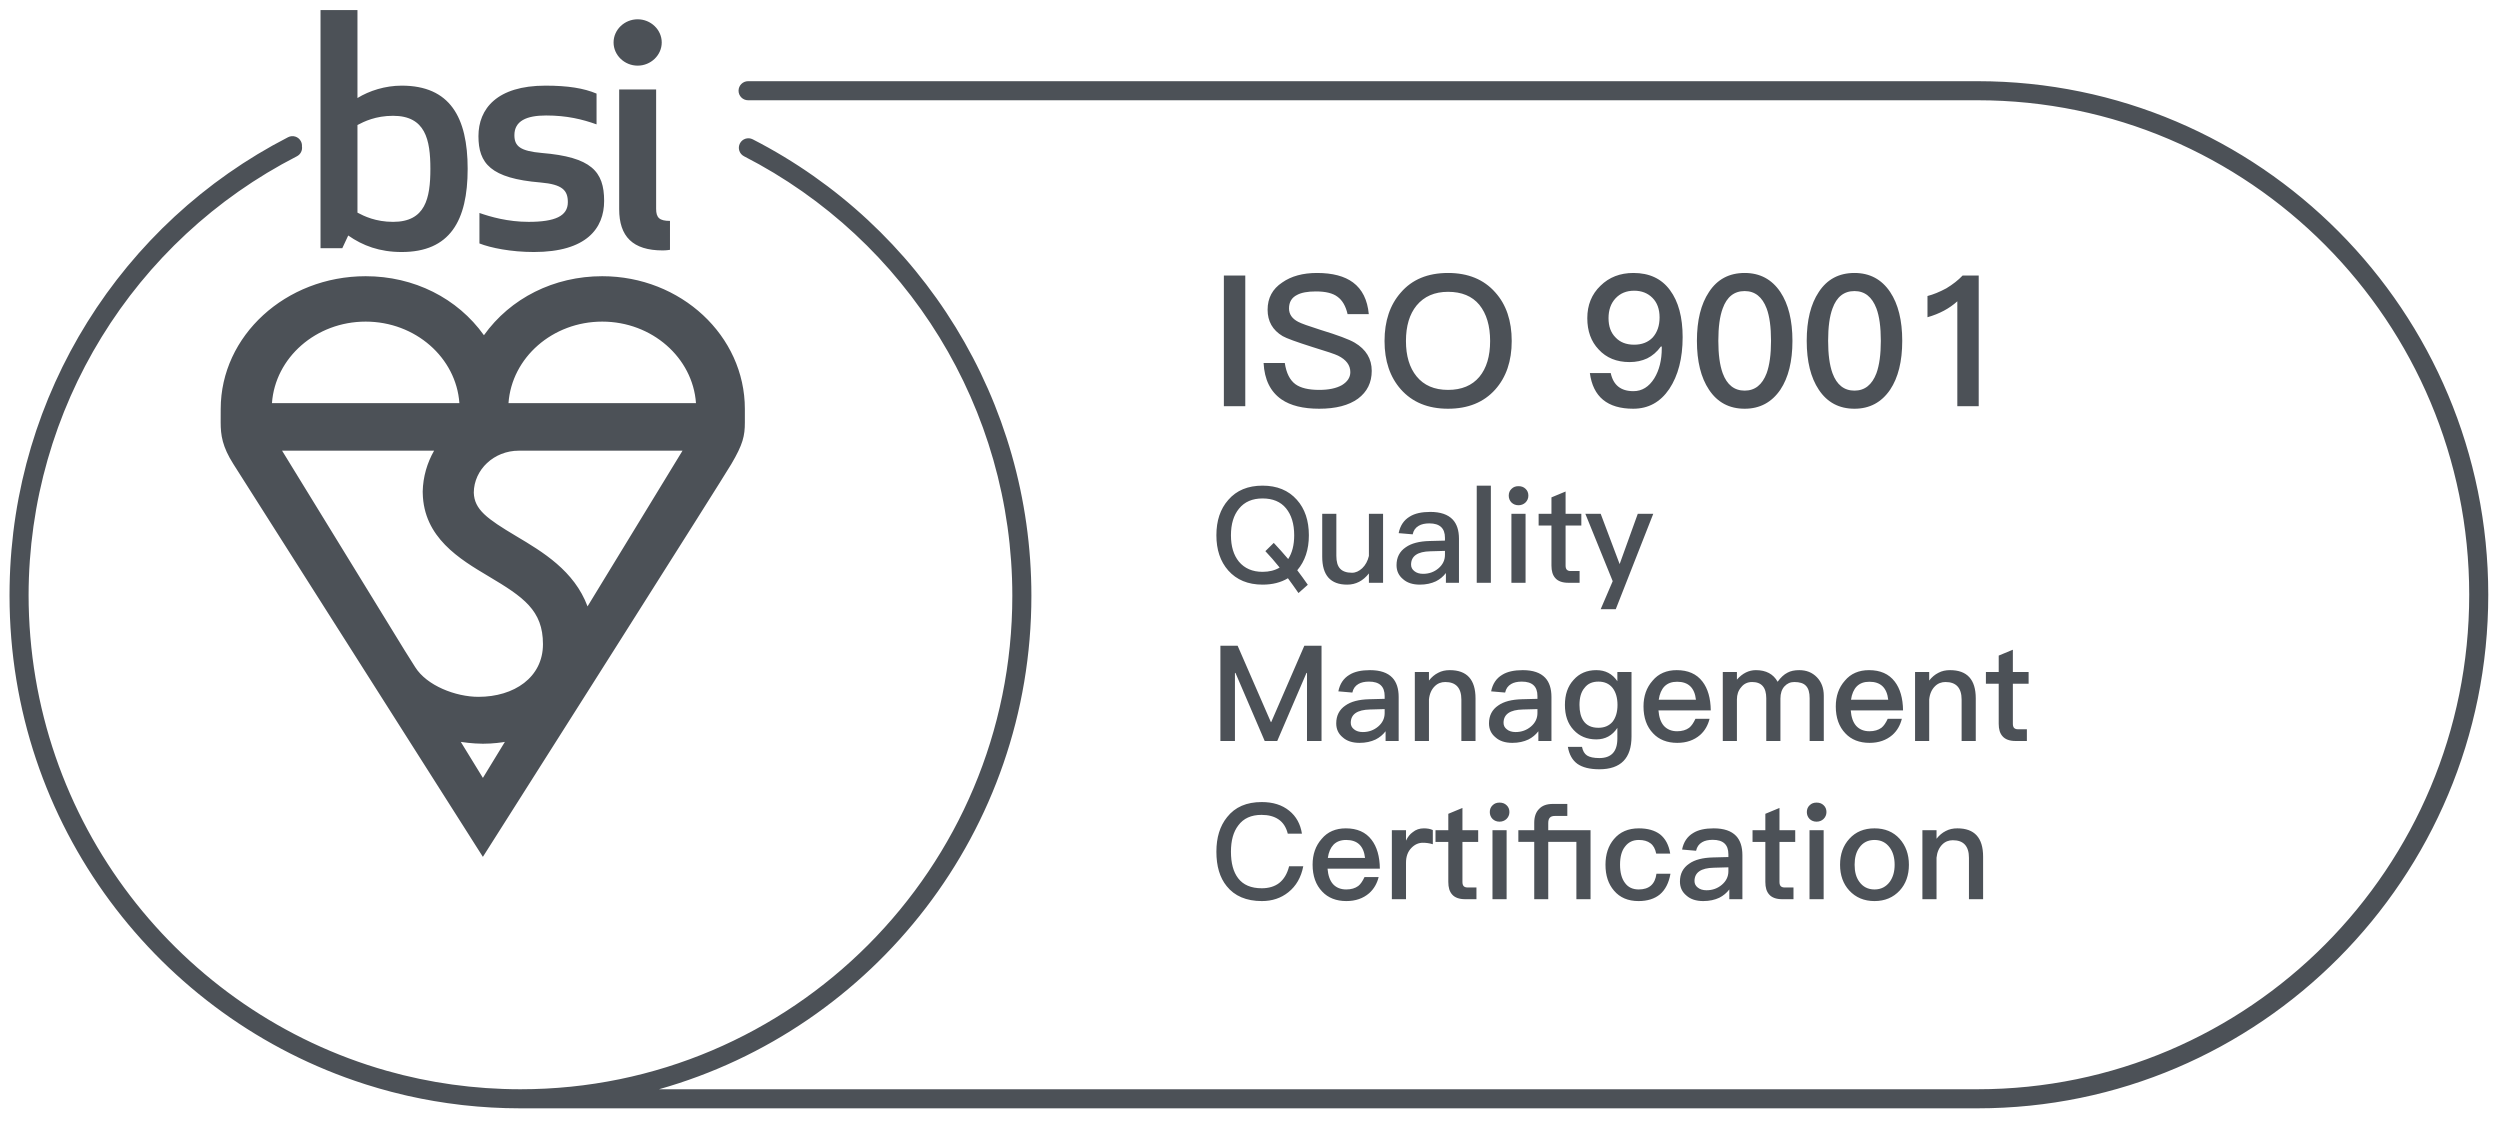 <svg xmlns="http://www.w3.org/2000/svg" width="124" height="56" viewBox="0 0 124 56"><g fill="none" fill-rule="evenodd"><rect width="124" height="56"/><path fill="#4C5157" d="M98.086,4.027 C112.077,4.027 123.418,15.432 123.418,29.5 C123.418,43.568 112.077,54.973 98.086,54.973 L25.805,54.973 C24.846,54.973 23.899,54.919 22.968,54.815 C22.932,54.81 22.896,54.806 22.86,54.802 C21.966,54.698 21.087,54.548 20.224,54.353 C20.171,54.34 20.119,54.328 20.066,54.316 C19.848,54.265 19.63,54.212 19.413,54.155 C18.999,54.047 18.589,53.928 18.184,53.8 C18.145,53.787 18.113,53.777 18.081,53.767 C7.867,50.488 0.473,40.888 0.473,29.555 L0.473,29.5 L0.476,29.127 L0.477,29.054 C0.64,19.564 6.008,11.062 14.29,6.805 C14.522,6.686 14.807,6.777 14.926,7.01 C14.967,7.09 14.983,7.176 14.977,7.259 C15.008,7.455 14.912,7.656 14.727,7.751 C6.633,11.901 1.427,20.25 1.418,29.531 L1.418,29.5 C1.418,40.74 8.935,50.213 19.188,53.113 C21.295,53.709 23.518,54.027 25.815,54.027 C39.288,54.027 50.211,43.071 50.211,29.555 C50.211,20.265 45.004,11.905 36.904,7.751 C36.671,7.632 36.58,7.347 36.699,7.115 C36.818,6.883 37.103,6.791 37.335,6.91 C45.749,11.224 51.157,19.907 51.157,29.555 C51.157,41.205 43.342,51.025 32.683,54.028 L98.086,54.027 C111.554,54.027 122.473,43.047 122.473,29.5 C122.473,15.953 111.554,4.973 98.086,4.973 L37.105,4.973 C36.844,4.973 36.632,4.761 36.632,4.5 C36.632,4.239 36.844,4.027 37.105,4.027 L98.086,4.027 Z M62.583,39.782 C63.133,39.782 63.589,39.921 63.947,40.213 C64.291,40.49 64.503,40.874 64.576,41.351 L63.874,41.351 C63.795,41.033 63.642,40.795 63.417,40.643 C63.192,40.49 62.914,40.418 62.57,40.418 C62.061,40.418 61.677,40.59 61.419,40.941 C61.174,41.258 61.055,41.695 61.055,42.244 C61.055,42.813 61.174,43.25 61.412,43.561 C61.664,43.892 62.054,44.058 62.583,44.058 C62.928,44.058 63.219,43.972 63.444,43.8 C63.682,43.614 63.848,43.336 63.94,42.966 L64.642,42.966 C64.536,43.515 64.291,43.945 63.901,44.256 C63.537,44.547 63.1,44.693 62.59,44.693 C61.816,44.693 61.233,44.442 60.843,43.952 C60.499,43.528 60.333,42.959 60.333,42.244 C60.333,41.543 60.505,40.974 60.863,40.53 C61.26,40.027 61.829,39.782 62.583,39.782 Z M92.975,41.086 C93.491,41.086 93.908,41.258 94.219,41.602 C94.523,41.94 94.682,42.37 94.682,42.893 C94.682,43.409 94.53,43.839 94.226,44.17 C93.908,44.514 93.491,44.693 92.975,44.693 C92.458,44.693 92.041,44.514 91.724,44.17 C91.419,43.839 91.267,43.409 91.267,42.893 C91.267,42.37 91.419,41.94 91.73,41.602 C92.041,41.258 92.458,41.086 92.975,41.086 Z M81.287,41.086 C81.724,41.086 82.074,41.185 82.339,41.384 C82.604,41.596 82.776,41.913 82.842,42.337 L82.147,42.337 C82.101,42.105 82.008,41.933 81.863,41.827 C81.717,41.715 81.525,41.662 81.287,41.662 C80.996,41.662 80.771,41.768 80.605,41.986 C80.433,42.198 80.354,42.502 80.354,42.886 C80.354,43.27 80.433,43.575 80.598,43.793 C80.751,44.005 80.976,44.117 81.28,44.117 C81.803,44.117 82.094,43.853 82.16,43.336 L82.855,43.336 C82.776,43.793 82.597,44.137 82.332,44.362 C82.068,44.581 81.71,44.693 81.274,44.693 C80.751,44.693 80.347,44.521 80.056,44.177 C79.771,43.846 79.632,43.422 79.632,42.893 C79.632,42.377 79.771,41.953 80.049,41.622 C80.347,41.265 80.757,41.086 81.287,41.086 Z M66.753,41.086 C67.309,41.086 67.739,41.271 68.03,41.655 C68.295,41.999 68.434,42.476 68.441,43.085 L65.846,43.085 C65.873,43.416 65.959,43.674 66.118,43.853 C66.277,44.025 66.495,44.117 66.773,44.117 C67.018,44.117 67.216,44.058 67.369,43.945 C67.488,43.853 67.587,43.7 67.68,43.502 L68.381,43.502 C68.302,43.819 68.149,44.091 67.911,44.303 C67.613,44.561 67.236,44.693 66.779,44.693 C66.277,44.693 65.873,44.534 65.582,44.223 C65.264,43.892 65.105,43.449 65.105,42.886 C65.105,42.377 65.251,41.953 65.555,41.609 C65.846,41.258 66.25,41.086 66.753,41.086 Z M85,41.086 C85.503,41.086 85.873,41.212 86.112,41.463 C86.317,41.682 86.423,41.999 86.423,42.416 L86.423,44.6 L85.774,44.6 L85.774,44.117 C85.642,44.289 85.476,44.428 85.278,44.528 C85.053,44.634 84.788,44.693 84.483,44.693 C84.126,44.693 83.848,44.6 83.65,44.422 C83.431,44.243 83.325,44.011 83.325,43.727 C83.325,43.343 83.477,43.045 83.782,42.84 C84.06,42.641 84.457,42.542 84.96,42.529 L85.728,42.509 L85.728,42.37 C85.728,41.894 85.47,41.655 84.953,41.655 C84.735,41.655 84.556,41.695 84.424,41.774 C84.265,41.867 84.166,42.006 84.126,42.198 L83.431,42.138 C83.504,41.768 83.689,41.49 83.98,41.318 C84.232,41.159 84.576,41.086 85,41.086 Z M97.085,41.086 C97.932,41.086 98.362,41.549 98.362,42.489 L98.362,44.6 L97.66,44.6 L97.66,42.549 C97.66,41.966 97.389,41.675 96.86,41.675 C96.661,41.675 96.482,41.741 96.337,41.887 C96.178,42.046 96.079,42.264 96.052,42.542 L96.052,44.6 L95.351,44.6 L95.351,41.179 L96.052,41.179 L96.052,41.602 C96.185,41.43 96.337,41.305 96.509,41.218 C96.681,41.126 96.873,41.086 97.085,41.086 Z M77.739,39.875 L77.739,40.471 L77.124,40.471 C77.011,40.471 76.925,40.497 76.872,40.557 C76.819,40.61 76.793,40.702 76.793,40.828 L76.793,41.179 L78.891,41.179 L78.891,44.6 L78.189,44.6 L78.189,41.755 L76.793,41.755 L76.793,44.6 L76.098,44.6 L76.098,41.755 L75.31,41.755 L75.31,41.179 L76.098,41.179 L76.098,40.808 C76.098,40.517 76.177,40.285 76.336,40.126 C76.495,39.954 76.72,39.875 77.025,39.875 L77.739,39.875 Z M90.453,41.179 L90.453,44.6 L89.752,44.6 L89.752,41.179 L90.453,41.179 Z M70.625,41.086 C70.797,41.086 70.949,41.113 71.068,41.172 L71.068,41.874 C70.896,41.821 70.731,41.801 70.572,41.801 C70.36,41.801 70.168,41.887 70.003,42.059 C69.824,42.244 69.738,42.489 69.738,42.787 L69.738,44.6 L69.036,44.6 L69.036,41.179 L69.738,41.179 L69.738,41.695 C69.824,41.51 69.936,41.371 70.069,41.278 C70.228,41.146 70.413,41.086 70.625,41.086 Z M88.262,40.074 L88.262,41.179 L89.043,41.179 L89.043,41.761 L88.262,41.761 L88.262,43.747 C88.262,43.839 88.282,43.906 88.322,43.952 C88.362,43.992 88.421,44.018 88.507,44.018 L88.957,44.018 L88.957,44.6 L88.395,44.6 C88.104,44.6 87.885,44.521 87.753,44.369 C87.62,44.223 87.561,44.018 87.561,43.747 L87.561,41.761 L86.926,41.761 L86.926,41.179 L87.561,41.179 L87.561,40.365 L88.262,40.074 Z M72.537,40.074 L72.537,41.179 L73.318,41.179 L73.318,41.761 L72.537,41.761 L72.537,43.747 C72.537,43.839 72.557,43.906 72.597,43.952 C72.637,43.992 72.696,44.018 72.782,44.018 L73.232,44.018 L73.232,44.6 L72.67,44.6 C72.379,44.6 72.16,44.521 72.028,44.369 C71.895,44.223 71.836,44.018 71.836,43.747 L71.836,41.761 L71.201,41.761 L71.201,41.179 L71.836,41.179 L71.836,40.365 L72.537,40.074 Z M74.728,41.179 L74.728,44.6 L74.027,44.6 L74.027,41.179 L74.728,41.179 Z M85.728,43.019 L85.006,43.039 C84.364,43.052 84.047,43.277 84.047,43.7 C84.047,43.833 84.1,43.939 84.212,44.025 C84.318,44.111 84.464,44.157 84.642,44.157 C84.94,44.157 85.192,44.064 85.403,43.886 C85.615,43.707 85.728,43.482 85.728,43.217 L85.728,43.019 Z M92.975,41.662 C92.65,41.662 92.399,41.788 92.22,42.046 C92.061,42.264 91.989,42.549 91.989,42.893 C91.989,43.237 92.061,43.515 92.22,43.733 C92.399,43.985 92.65,44.117 92.975,44.117 C93.299,44.117 93.55,43.985 93.736,43.733 C93.895,43.508 93.974,43.23 93.974,42.893 C93.974,42.549 93.895,42.264 93.736,42.046 C93.55,41.788 93.299,41.662 92.975,41.662 Z M66.773,41.662 C66.508,41.662 66.303,41.735 66.144,41.894 C65.999,42.046 65.899,42.264 65.86,42.555 L67.706,42.555 C67.64,41.96 67.329,41.662 66.773,41.662 Z M29.871,13.7 C33.772,13.7 36.945,16.653 36.945,20.283 L36.945,20.95 C36.945,21.617 36.853,22.036 36.273,23.018 C36.008,23.466 33.431,27.544 30.701,31.854 L30.336,32.43 L29.97,33.007 C29.91,33.103 29.849,33.199 29.788,33.295 L29.365,33.963 C26.551,38.403 23.951,42.5 23.951,42.5 C23.951,42.5 23.787,42.242 23.497,41.786 L23.309,41.489 C22.361,39.997 20.483,37.041 18.502,33.922 L18.076,33.252 C17.792,32.804 17.506,32.355 17.223,31.908 L16.798,31.24 C14.191,27.136 11.816,23.395 11.576,23.018 C11.026,22.152 10.945,21.582 10.945,20.95 L10.946,20.519 L10.946,20.484 L10.947,20.283 C10.947,16.653 14.172,13.7 18.137,13.7 C20.531,13.7 22.689,14.786 24.003,16.627 C25.318,14.786 27.477,13.7 29.871,13.7 Z M90.102,39.809 C90.241,39.809 90.36,39.848 90.453,39.941 C90.546,40.027 90.592,40.14 90.592,40.279 C90.592,40.418 90.539,40.53 90.446,40.623 C90.354,40.709 90.235,40.755 90.102,40.755 C89.963,40.755 89.851,40.709 89.758,40.623 C89.666,40.53 89.619,40.411 89.619,40.279 C89.619,40.14 89.666,40.027 89.758,39.941 C89.851,39.848 89.963,39.809 90.102,39.809 Z M74.377,39.809 C74.516,39.809 74.635,39.848 74.728,39.941 C74.821,40.027 74.867,40.14 74.867,40.279 C74.867,40.418 74.814,40.53 74.721,40.623 C74.629,40.709 74.51,40.755 74.377,40.755 C74.238,40.755 74.126,40.709 74.033,40.623 C73.94,40.53 73.894,40.411 73.894,40.279 C73.894,40.14 73.94,40.027 74.033,39.941 C74.126,39.848 74.238,39.809 74.377,39.809 Z M25.042,36.797 C24.953,36.817 24.452,36.891 23.951,36.889 C23.427,36.886 22.904,36.807 22.856,36.798 L23.952,38.584 L25.042,36.797 Z M79.176,33.239 C79.626,33.239 79.97,33.417 80.221,33.788 L80.221,33.331 L80.923,33.331 L80.923,36.528 C80.923,37.613 80.387,38.156 79.328,38.156 C78.851,38.156 78.487,38.063 78.236,37.885 C77.984,37.699 77.832,37.421 77.766,37.044 L78.467,37.044 C78.507,37.243 78.587,37.388 78.719,37.474 C78.845,37.554 79.05,37.6 79.328,37.6 C79.923,37.6 80.221,37.276 80.221,36.634 L80.221,36.104 C79.97,36.482 79.626,36.674 79.176,36.674 C78.712,36.674 78.335,36.515 78.05,36.204 C77.759,35.893 77.62,35.482 77.62,34.966 C77.62,34.45 77.759,34.04 78.05,33.722 C78.335,33.398 78.712,33.239 79.176,33.239 Z M83.166,33.239 C83.722,33.239 84.152,33.424 84.444,33.808 C84.708,34.152 84.847,34.629 84.854,35.237 L82.26,35.237 C82.286,35.568 82.372,35.826 82.531,36.005 C82.69,36.177 82.908,36.27 83.186,36.27 C83.431,36.27 83.63,36.21 83.782,36.098 C83.901,36.005 84,35.853 84.093,35.654 L84.794,35.654 C84.715,35.972 84.563,36.243 84.325,36.455 C84.027,36.713 83.65,36.846 83.193,36.846 C82.69,36.846 82.286,36.687 81.995,36.376 C81.677,36.045 81.518,35.601 81.518,35.039 C81.518,34.529 81.664,34.106 81.968,33.762 C82.26,33.411 82.663,33.239 83.166,33.239 Z M67.951,33.239 C68.454,33.239 68.825,33.364 69.063,33.616 C69.268,33.834 69.374,34.152 69.374,34.569 L69.374,36.753 L68.725,36.753 L68.725,36.27 C68.593,36.442 68.427,36.581 68.229,36.68 C68.004,36.786 67.739,36.846 67.435,36.846 C67.077,36.846 66.799,36.753 66.601,36.574 C66.382,36.396 66.277,36.164 66.277,35.879 C66.277,35.496 66.429,35.198 66.733,34.993 C67.011,34.794 67.408,34.695 67.911,34.682 L68.679,34.662 L68.679,34.523 C68.679,34.046 68.421,33.808 67.905,33.808 C67.686,33.808 67.508,33.848 67.375,33.927 C67.216,34.02 67.117,34.159 67.077,34.351 L66.382,34.291 C66.455,33.92 66.641,33.642 66.932,33.47 C67.183,33.312 67.527,33.239 67.951,33.239 Z M75.529,33.239 C76.032,33.239 76.402,33.364 76.641,33.616 C76.846,33.834 76.952,34.152 76.952,34.569 L76.952,36.753 L76.303,36.753 L76.303,36.27 C76.171,36.442 76.005,36.581 75.807,36.68 C75.582,36.786 75.317,36.846 75.013,36.846 C74.655,36.846 74.377,36.753 74.179,36.574 C73.96,36.396 73.854,36.164 73.854,35.879 C73.854,35.496 74.007,35.198 74.311,34.993 C74.589,34.794 74.986,34.695 75.489,34.682 L76.257,34.662 L76.257,34.523 C76.257,34.046 75.999,33.808 75.483,33.808 C75.264,33.808 75.085,33.848 74.953,33.927 C74.794,34.02 74.695,34.159 74.655,34.351 L73.96,34.291 C74.033,33.92 74.218,33.642 74.51,33.47 C74.761,33.312 75.105,33.239 75.529,33.239 Z M92.703,33.239 C93.259,33.239 93.689,33.424 93.981,33.808 C94.245,34.152 94.384,34.629 94.391,35.237 L91.797,35.237 C91.823,35.568 91.909,35.826 92.068,36.005 C92.227,36.177 92.445,36.27 92.723,36.27 C92.968,36.27 93.167,36.21 93.319,36.098 C93.438,36.005 93.537,35.853 93.63,35.654 L94.331,35.654 C94.252,35.972 94.1,36.243 93.862,36.455 C93.564,36.713 93.186,36.846 92.73,36.846 C92.227,36.846 91.823,36.687 91.532,36.376 C91.214,36.045 91.055,35.601 91.055,35.039 C91.055,34.529 91.201,34.106 91.505,33.762 C91.797,33.411 92.2,33.239 92.703,33.239 Z M61.386,32.028 L63.034,35.813 L63.053,35.813 L64.695,32.028 L65.548,32.028 L65.548,36.753 L64.827,36.753 L64.827,33.378 L64.801,33.378 L63.351,36.753 L62.729,36.753 L61.28,33.378 L61.253,33.378 L61.253,36.753 L60.532,36.753 L60.532,32.028 L61.386,32.028 Z M89.242,33.239 C89.593,33.239 89.884,33.351 90.116,33.589 C90.341,33.821 90.46,34.126 90.46,34.509 L90.46,36.753 L89.758,36.753 L89.758,34.629 C89.758,34.351 89.699,34.145 89.579,34.02 C89.46,33.887 89.262,33.828 88.997,33.828 C88.799,33.828 88.64,33.901 88.507,34.046 C88.375,34.192 88.309,34.397 88.309,34.648 L88.309,36.753 L87.607,36.753 L87.607,34.635 C87.607,34.092 87.369,33.828 86.906,33.828 C86.681,33.828 86.495,33.914 86.363,34.086 C86.217,34.251 86.151,34.456 86.151,34.695 L86.151,36.753 L85.45,36.753 L85.45,33.331 L86.151,33.331 L86.151,33.709 C86.429,33.391 86.747,33.239 87.091,33.239 C87.594,33.239 87.958,33.431 88.17,33.815 C88.322,33.603 88.487,33.451 88.66,33.364 C88.818,33.278 89.01,33.239 89.242,33.239 Z M96.721,33.239 C97.568,33.239 97.998,33.702 97.998,34.642 L97.998,36.753 L97.296,36.753 L97.296,34.701 C97.296,34.119 97.025,33.828 96.496,33.828 C96.297,33.828 96.118,33.894 95.973,34.04 C95.814,34.198 95.715,34.417 95.688,34.695 L95.688,36.753 L94.987,36.753 L94.987,33.331 L95.688,33.331 L95.688,33.755 C95.821,33.583 95.973,33.457 96.145,33.371 C96.317,33.278 96.509,33.239 96.721,33.239 Z M99.838,32.226 L99.838,33.331 L100.619,33.331 L100.619,33.914 L99.838,33.914 L99.838,35.899 C99.838,35.992 99.858,36.058 99.897,36.104 C99.937,36.144 99.997,36.171 100.083,36.171 L100.533,36.171 L100.533,36.753 L99.97,36.753 C99.679,36.753 99.461,36.674 99.328,36.521 C99.196,36.376 99.136,36.171 99.136,35.899 L99.136,33.914 L98.501,33.914 L98.501,33.331 L99.136,33.331 L99.136,32.517 L99.838,32.226 Z M71.909,33.239 C72.756,33.239 73.186,33.702 73.186,34.642 L73.186,36.753 L72.484,36.753 L72.484,34.701 C72.484,34.119 72.213,33.828 71.684,33.828 C71.485,33.828 71.306,33.894 71.161,34.04 C71.002,34.198 70.903,34.417 70.876,34.695 L70.876,36.753 L70.175,36.753 L70.175,33.331 L70.876,33.331 L70.876,33.755 C71.009,33.583 71.161,33.457 71.333,33.371 C71.505,33.278 71.697,33.239 71.909,33.239 Z M76.257,35.171 L75.535,35.191 C74.894,35.204 74.576,35.429 74.576,35.853 C74.576,35.985 74.629,36.091 74.741,36.177 C74.847,36.263 74.993,36.31 75.171,36.31 C75.469,36.31 75.721,36.217 75.933,36.038 C76.144,35.86 76.257,35.635 76.257,35.37 L76.257,35.171 Z M68.679,35.171 L67.958,35.191 C67.316,35.204 66.998,35.429 66.998,35.853 C66.998,35.985 67.051,36.091 67.163,36.177 C67.269,36.263 67.415,36.31 67.594,36.31 C67.891,36.31 68.143,36.217 68.355,36.038 C68.566,35.86 68.679,35.635 68.679,35.37 L68.679,35.171 Z M79.281,33.808 C78.984,33.808 78.752,33.907 78.593,34.119 C78.421,34.317 78.342,34.602 78.342,34.966 C78.342,35.297 78.408,35.562 78.54,35.754 C78.692,35.979 78.937,36.098 79.281,36.098 C79.579,36.098 79.811,35.999 79.983,35.8 C80.142,35.595 80.228,35.317 80.228,34.966 C80.228,34.609 80.142,34.324 79.983,34.119 C79.811,33.907 79.579,33.808 79.281,33.808 Z M92.723,33.815 C92.458,33.815 92.253,33.887 92.094,34.046 C91.949,34.198 91.85,34.417 91.81,34.708 L93.656,34.708 C93.59,34.112 93.279,33.815 92.723,33.815 Z M83.186,33.815 C82.921,33.815 82.716,33.887 82.557,34.046 C82.412,34.198 82.313,34.417 82.273,34.708 L84.119,34.708 C84.053,34.112 83.742,33.815 83.186,33.815 Z M21.531,22.354 L13.991,22.354 L20.088,32.288 L20.594,33.091 C21.167,34.007 22.601,34.563 23.733,34.563 C25.496,34.563 26.931,33.602 26.931,31.95 C26.931,30.272 25.961,29.613 24.244,28.591 C22.8,27.732 21.008,26.663 20.968,24.452 C20.967,24.423 20.966,24.4 20.966,24.376 C20.983,23.645 21.186,22.959 21.531,22.354 Z M79.394,25.484 L80.334,27.979 L81.234,25.484 L82.002,25.484 L80.142,30.216 L79.394,30.216 L79.99,28.826 L78.633,25.484 L79.394,25.484 Z M33.853,22.354 L25.73,22.354 C24.506,22.354 23.509,23.289 23.5,24.434 C23.526,25.27 24.14,25.72 25.602,26.591 C26.919,27.375 28.483,28.308 29.142,30.077 L33.853,22.354 Z M62.623,24.088 C63.338,24.088 63.907,24.319 64.324,24.789 C64.721,25.232 64.92,25.822 64.92,26.55 C64.92,27.258 64.728,27.833 64.344,28.284 C64.516,28.515 64.695,28.753 64.867,29.005 L64.404,29.415 C64.225,29.157 64.053,28.912 63.881,28.681 C63.53,28.892 63.113,28.998 62.623,28.998 C61.902,28.998 61.333,28.76 60.922,28.297 C60.525,27.847 60.333,27.264 60.333,26.55 C60.333,25.828 60.525,25.246 60.922,24.796 C61.333,24.319 61.902,24.088 62.623,24.088 Z M70.942,25.391 C71.445,25.391 71.816,25.517 72.054,25.769 C72.259,25.987 72.365,26.305 72.365,26.722 L72.365,28.906 L71.717,28.906 L71.717,28.422 C71.584,28.595 71.419,28.734 71.22,28.833 C70.995,28.939 70.731,28.998 70.426,28.998 C70.069,28.998 69.791,28.906 69.592,28.727 C69.374,28.548 69.268,28.317 69.268,28.032 C69.268,27.648 69.42,27.35 69.725,27.145 C70.003,26.947 70.4,26.847 70.903,26.834 L71.67,26.814 L71.67,26.675 C71.67,26.199 71.412,25.96 70.896,25.96 C70.678,25.96 70.499,26 70.367,26.08 C70.208,26.172 70.108,26.311 70.069,26.503 L69.374,26.444 C69.447,26.073 69.632,25.795 69.923,25.623 C70.175,25.464 70.519,25.391 70.942,25.391 Z M66.283,25.484 L66.283,27.569 C66.283,27.86 66.343,28.072 66.468,28.204 C66.588,28.336 66.786,28.409 67.057,28.409 C67.243,28.409 67.408,28.33 67.567,28.184 C67.726,28.032 67.838,27.827 67.898,27.575 L67.898,25.484 L68.6,25.484 L68.6,28.906 L67.898,28.906 L67.898,28.442 C67.607,28.813 67.249,28.998 66.819,28.998 C65.992,28.998 65.582,28.535 65.582,27.615 L65.582,25.484 L66.283,25.484 Z M73.947,24.088 L73.947,28.906 L73.246,28.906 L73.246,24.088 L73.947,24.088 Z M77.653,24.379 L77.653,25.484 L78.434,25.484 L78.434,26.066 L77.653,26.066 L77.653,28.052 C77.653,28.145 77.673,28.211 77.713,28.257 C77.753,28.297 77.812,28.323 77.898,28.323 L78.348,28.323 L78.348,28.906 L77.786,28.906 C77.494,28.906 77.276,28.826 77.144,28.674 C77.011,28.528 76.952,28.323 76.952,28.052 L76.952,26.066 L76.316,26.066 L76.316,25.484 L76.952,25.484 L76.952,24.67 L77.653,24.379 Z M75.668,25.484 L75.668,28.906 L74.966,28.906 L74.966,25.484 L75.668,25.484 Z M71.67,27.324 L70.949,27.344 C70.307,27.357 69.989,27.582 69.989,28.006 C69.989,28.138 70.042,28.244 70.155,28.33 C70.261,28.416 70.406,28.462 70.585,28.462 C70.883,28.462 71.134,28.37 71.346,28.191 C71.558,28.012 71.67,27.787 71.67,27.522 L71.67,27.324 Z M62.623,24.723 C62.12,24.723 61.73,24.888 61.452,25.232 C61.187,25.557 61.055,25.994 61.055,26.55 C61.055,27.099 61.187,27.536 61.452,27.86 C61.73,28.191 62.12,28.363 62.623,28.363 C62.954,28.363 63.239,28.29 63.47,28.151 C63.232,27.853 62.994,27.582 62.762,27.337 L63.179,26.927 C63.417,27.178 63.656,27.45 63.894,27.728 C64.092,27.423 64.192,27.033 64.192,26.55 C64.192,25.98 64.053,25.537 63.788,25.213 C63.517,24.882 63.126,24.723 62.623,24.723 Z M75.317,24.114 C75.456,24.114 75.575,24.154 75.668,24.246 C75.761,24.332 75.807,24.445 75.807,24.584 C75.807,24.723 75.754,24.835 75.661,24.928 C75.569,25.014 75.449,25.06 75.317,25.06 C75.178,25.06 75.066,25.014 74.973,24.928 C74.88,24.835 74.834,24.716 74.834,24.584 C74.834,24.445 74.88,24.332 74.973,24.246 C75.066,24.154 75.178,24.114 75.317,24.114 Z M65.324,13.539 C66.092,13.539 66.688,13.696 67.112,14.011 C67.566,14.349 67.826,14.873 67.892,15.581 L66.84,15.581 C66.749,15.181 66.582,14.894 66.34,14.719 C66.11,14.543 65.753,14.455 65.269,14.455 C64.858,14.455 64.546,14.513 64.335,14.628 C64.068,14.761 63.935,14.985 63.935,15.299 C63.935,15.584 64.086,15.805 64.389,15.962 C64.534,16.041 64.903,16.174 65.496,16.361 C66.349,16.622 66.915,16.833 67.194,16.997 C67.756,17.33 68.038,17.796 68.038,18.395 C68.038,18.975 67.811,19.435 67.357,19.774 C66.897,20.107 66.256,20.273 65.433,20.273 C64.634,20.273 64.011,20.119 63.563,19.811 C63.012,19.429 62.716,18.827 62.674,18.004 L63.726,18.004 C63.799,18.5 63.974,18.851 64.253,19.057 C64.513,19.245 64.906,19.339 65.433,19.339 C65.905,19.339 66.28,19.26 66.558,19.103 C66.837,18.933 66.976,18.718 66.976,18.458 C66.976,18.113 66.773,17.841 66.368,17.641 C66.222,17.569 65.802,17.426 65.106,17.215 C64.301,16.96 63.805,16.779 63.617,16.67 C63.121,16.374 62.873,15.938 62.873,15.363 C62.873,14.782 63.115,14.331 63.599,14.011 C64.047,13.696 64.622,13.539 65.324,13.539 Z M71.823,13.539 C72.815,13.539 73.596,13.859 74.164,14.501 C74.709,15.106 74.981,15.911 74.981,16.915 C74.981,17.907 74.709,18.709 74.164,19.32 C73.596,19.956 72.815,20.273 71.823,20.273 C70.83,20.273 70.05,19.953 69.481,19.311 C68.942,18.7 68.673,17.901 68.673,16.915 C68.673,15.923 68.942,15.121 69.481,14.51 C70.038,13.862 70.818,13.539 71.823,13.539 Z M91.982,13.539 C92.738,13.539 93.328,13.853 93.751,14.483 C94.151,15.082 94.351,15.889 94.351,16.906 C94.351,17.923 94.151,18.73 93.751,19.329 C93.322,19.959 92.732,20.273 91.982,20.273 C91.219,20.273 90.629,19.959 90.212,19.329 C89.812,18.73 89.613,17.923 89.613,16.906 C89.613,15.889 89.812,15.082 90.212,14.483 C90.623,13.853 91.213,13.539 91.982,13.539 Z M86.536,13.539 C87.292,13.539 87.882,13.853 88.306,14.483 C88.705,15.082 88.905,15.889 88.905,16.906 C88.905,17.923 88.705,18.73 88.306,19.329 C87.876,19.959 87.286,20.273 86.536,20.273 C85.773,20.273 85.183,19.959 84.766,19.329 C84.366,18.73 84.167,17.923 84.167,16.906 C84.167,15.889 84.366,15.082 84.766,14.483 C85.177,13.853 85.767,13.539 86.536,13.539 Z M81.017,13.539 C81.81,13.539 82.415,13.823 82.832,14.392 C83.25,14.955 83.459,15.732 83.459,16.724 C83.459,17.771 83.238,18.628 82.796,19.293 C82.354,19.947 81.758,20.273 81.008,20.273 C79.731,20.273 79.014,19.683 78.857,18.503 L79.892,18.503 C80.019,19.103 80.394,19.402 81.017,19.402 C81.441,19.402 81.786,19.19 82.052,18.767 C82.3,18.361 82.424,17.862 82.424,17.269 L82.424,17.187 L82.379,17.187 C82.185,17.454 81.958,17.65 81.698,17.777 C81.438,17.898 81.147,17.959 80.827,17.959 C80.185,17.959 79.674,17.75 79.293,17.333 C78.917,16.939 78.73,16.422 78.73,15.781 C78.73,15.127 78.948,14.592 79.383,14.174 C79.813,13.75 80.358,13.539 81.017,13.539 Z M61.766,13.666 L61.766,20.146 L60.704,20.146 L60.704,13.666 L61.766,13.666 Z M98.144,13.666 L98.144,20.146 L97.083,20.146 L97.083,14.945 C96.689,15.303 96.196,15.566 95.603,15.735 L95.603,14.682 C95.887,14.61 96.199,14.483 96.538,14.301 C96.859,14.107 97.128,13.896 97.346,13.666 L98.144,13.666 Z M18.137,15.952 C15.672,15.952 13.648,17.742 13.489,19.997 L22.786,19.997 C22.627,17.742 20.603,15.952 18.137,15.952 Z M29.871,15.952 C27.404,15.952 25.38,17.742 25.221,19.997 L34.521,19.997 C34.362,17.742 32.338,15.952 29.871,15.952 Z M86.536,14.437 C86.015,14.437 85.652,14.725 85.446,15.299 C85.301,15.687 85.229,16.222 85.229,16.906 C85.229,17.578 85.301,18.113 85.446,18.513 C85.658,19.087 86.021,19.375 86.536,19.375 C87.044,19.375 87.407,19.087 87.625,18.513 C87.77,18.113 87.843,17.578 87.843,16.906 C87.843,16.222 87.77,15.687 87.625,15.299 C87.407,14.725 87.044,14.437 86.536,14.437 Z M91.982,14.437 C91.461,14.437 91.098,14.725 90.892,15.299 C90.747,15.687 90.675,16.222 90.675,16.906 C90.675,17.578 90.747,18.113 90.892,18.513 C91.104,19.087 91.467,19.375 91.982,19.375 C92.49,19.375 92.853,19.087 93.071,18.513 C93.216,18.113 93.289,17.578 93.289,16.906 C93.289,16.222 93.216,15.687 93.071,15.299 C92.853,14.725 92.49,14.437 91.982,14.437 Z M71.823,14.474 C71.157,14.474 70.637,14.7 70.261,15.154 C69.911,15.584 69.735,16.171 69.735,16.915 C69.735,17.653 69.911,18.237 70.261,18.667 C70.625,19.115 71.145,19.339 71.823,19.339 C72.494,19.339 73.012,19.124 73.375,18.694 C73.732,18.264 73.91,17.671 73.91,16.915 C73.91,16.159 73.732,15.56 73.375,15.118 C73.018,14.688 72.5,14.474 71.823,14.474 Z M81.053,14.419 C80.672,14.419 80.364,14.546 80.128,14.8 C79.898,15.048 79.783,15.375 79.783,15.781 C79.783,16.186 79.898,16.504 80.128,16.734 C80.352,16.976 80.66,17.097 81.053,17.097 C81.441,17.097 81.749,16.976 81.979,16.734 C82.203,16.479 82.315,16.15 82.315,15.744 C82.315,15.333 82.197,15.009 81.961,14.773 C81.725,14.537 81.423,14.419 81.053,14.419 Z M17.73,0.5 L17.73,4.862 C18.319,4.5 19.105,4.248 19.923,4.248 C22.312,4.248 23.196,5.807 23.196,8.374 C23.196,10.957 22.312,12.5 19.923,12.5 C18.827,12.5 17.992,12.185 17.272,11.681 L16.978,12.311 L15.898,12.311 L15.898,0.5 L17.73,0.5 Z M27.053,4.248 C28.165,4.248 28.951,4.374 29.589,4.642 L29.589,6.169 C28.885,5.917 28.116,5.728 27.085,5.728 C26.12,5.728 25.514,5.996 25.514,6.705 C25.514,7.256 25.809,7.492 26.873,7.587 C29.327,7.791 29.965,8.5 29.965,9.965 C29.965,11.319 29.098,12.5 26.48,12.5 C25.351,12.5 24.336,12.295 23.78,12.075 L23.78,10.563 C24.32,10.752 25.187,11.004 26.218,11.004 C27.527,11.004 28.165,10.72 28.165,10.028 C28.165,9.445 27.903,9.146 26.807,9.051 C24.336,8.847 23.731,8.106 23.731,6.752 C23.731,5.398 24.647,4.248 27.053,4.248 Z M32.544,4.437 L32.544,10.358 C32.544,10.799 32.708,10.957 33.231,10.957 L33.231,12.39 C33.231,12.39 33.068,12.421 32.871,12.421 C31.382,12.421 30.711,11.728 30.711,10.374 L30.711,4.437 L32.544,4.437 Z M19.498,5.744 C18.631,5.744 18.058,6.028 17.73,6.201 L17.73,10.547 C18.058,10.72 18.631,11.004 19.498,11.004 C21.101,11.004 21.347,9.839 21.347,8.374 C21.347,6.925 21.101,5.744 19.498,5.744 Z M31.628,0.957 C32.282,0.957 32.822,1.476 32.822,2.106 C32.822,2.736 32.282,3.256 31.628,3.256 C30.973,3.256 30.433,2.736 30.433,2.106 C30.433,1.476 30.973,0.957 31.628,0.957 Z"/></g></svg>